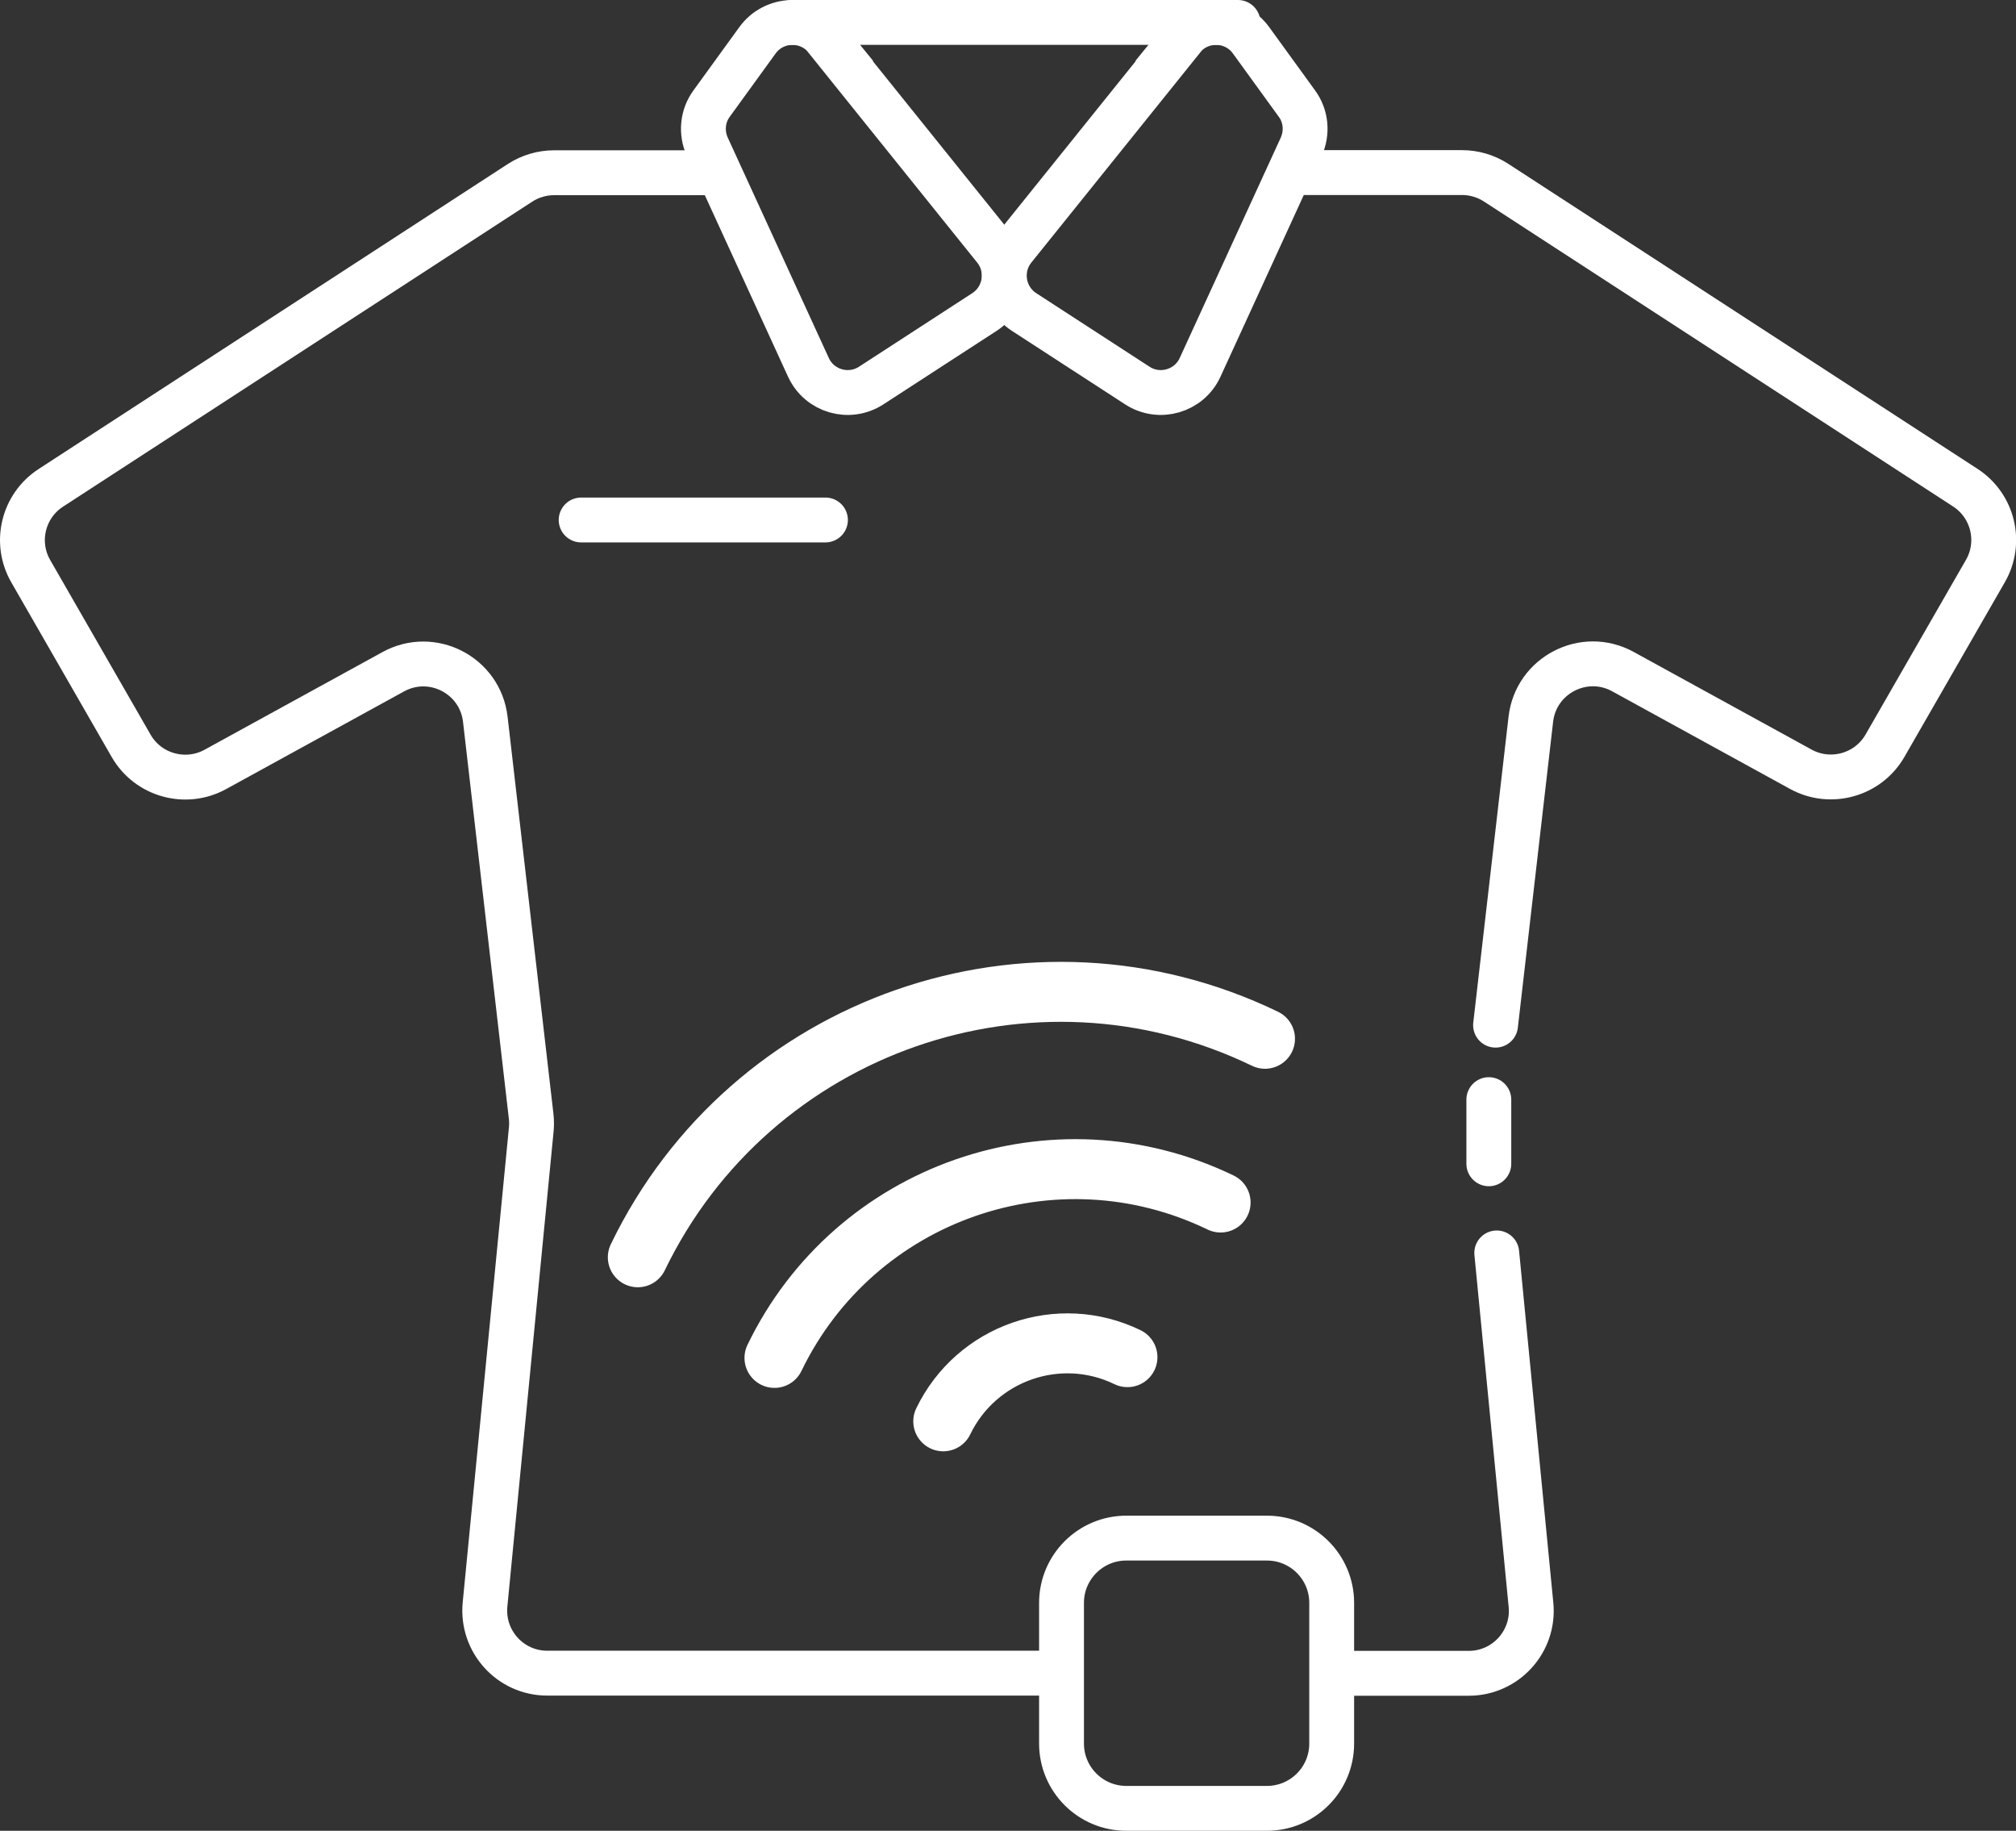 <?xml version="1.0" encoding="UTF-8"?><svg id="Layer_2" xmlns="http://www.w3.org/2000/svg" viewBox="0 0 134.84 122.42"><rect x="0" y="0" width="134.84" height="122.42" fill="#333333" stroke="none"/><defs><style>.cls-1{stroke-width:4.01px;}.cls-1,.cls-2{fill:none;stroke:#fff;stroke-linecap:round;stroke-miterlimit:10;}.cls-2{stroke-width:3px;}</style></defs><g id="Layer_1-2"><g><path class="cls-2" d="M70.33,111.88H36.6c-2.47,0-4.39-2.13-4.16-4.58l3.09-31.74c.03-.29,.03-.59,0-.88l-3.07-26.58c-.34-2.95-3.56-4.61-6.16-3.18l-11.9,6.53c-1.99,1.09-4.5,.39-5.63-1.58l-6.71-11.67c-1.11-1.92-.52-4.37,1.34-5.58L34.79,12.22c.68-.44,1.47-.67,2.28-.67h9.98"/><path class="cls-2" d="M100.11,83.78l2.29,23.53c.24,2.45-1.69,4.58-4.16,4.58h-8.05"/><path class="cls-2" d="M87.3,11.54h10.48c.81,0,1.6,.23,2.28,.67l31.39,20.4c1.86,1.21,2.45,3.66,1.34,5.58l-6.71,11.67c-1.13,1.97-3.64,2.67-5.63,1.58l-11.9-6.53c-2.6-1.43-5.82,.24-6.16,3.18l-2.36,20.46"/><line class="cls-2" x1="38.87" y1="34.77" x2="55.21" y2="34.77"/><path class="cls-2" d="M89.07,111.88v4.71c0,2.39-1.94,4.33-4.33,4.33h-9.41c-2.39,0-4.33-1.94-4.33-4.33v-9.41c0-2.39,1.94-4.33,4.33-4.33h9.41c2.39,0,4.33,1.94,4.33,4.33v4.71"/><line class="cls-2" x1="99.58" y1="73.53" x2="99.58" y2="77.82"/><g><path class="cls-2" d="M55.24,2.58l11.29,14.04c1.07,1.33,.76,3.3-.68,4.24l-7.58,4.92c-1.48,.96-3.47,.38-4.2-1.22l-6.76-14.74c-.43-.95-.33-2.06,.29-2.9l3.06-4.22c1.12-1.55,3.4-1.6,4.6-.12Z"/><path class="cls-2" d="M79.1,2.58l-11.29,14.04c-1.07,1.33-.76,3.3,.68,4.24l7.58,4.92c1.48,.96,3.47,.38,4.2-1.22l6.76-14.74c.43-.95,.33-2.06-.29-2.9l-3.06-4.22c-1.12-1.55-3.4-1.6-4.6-.12Z"/></g><line class="cls-2" x1="52.98" y1="1.5" x2="82.8" y2="1.5"/><g><path class="cls-1" d="M42.66,84.07c7.55-15.62,26.33-22.16,41.95-14.61"/><path class="cls-1" d="M51.8,90.8c5.37-11.11,18.73-15.76,29.84-10.39"/><path class="cls-1" d="M63.09,95.04c2.22-4.59,7.74-6.51,12.32-4.29"/></g></g></g></svg>